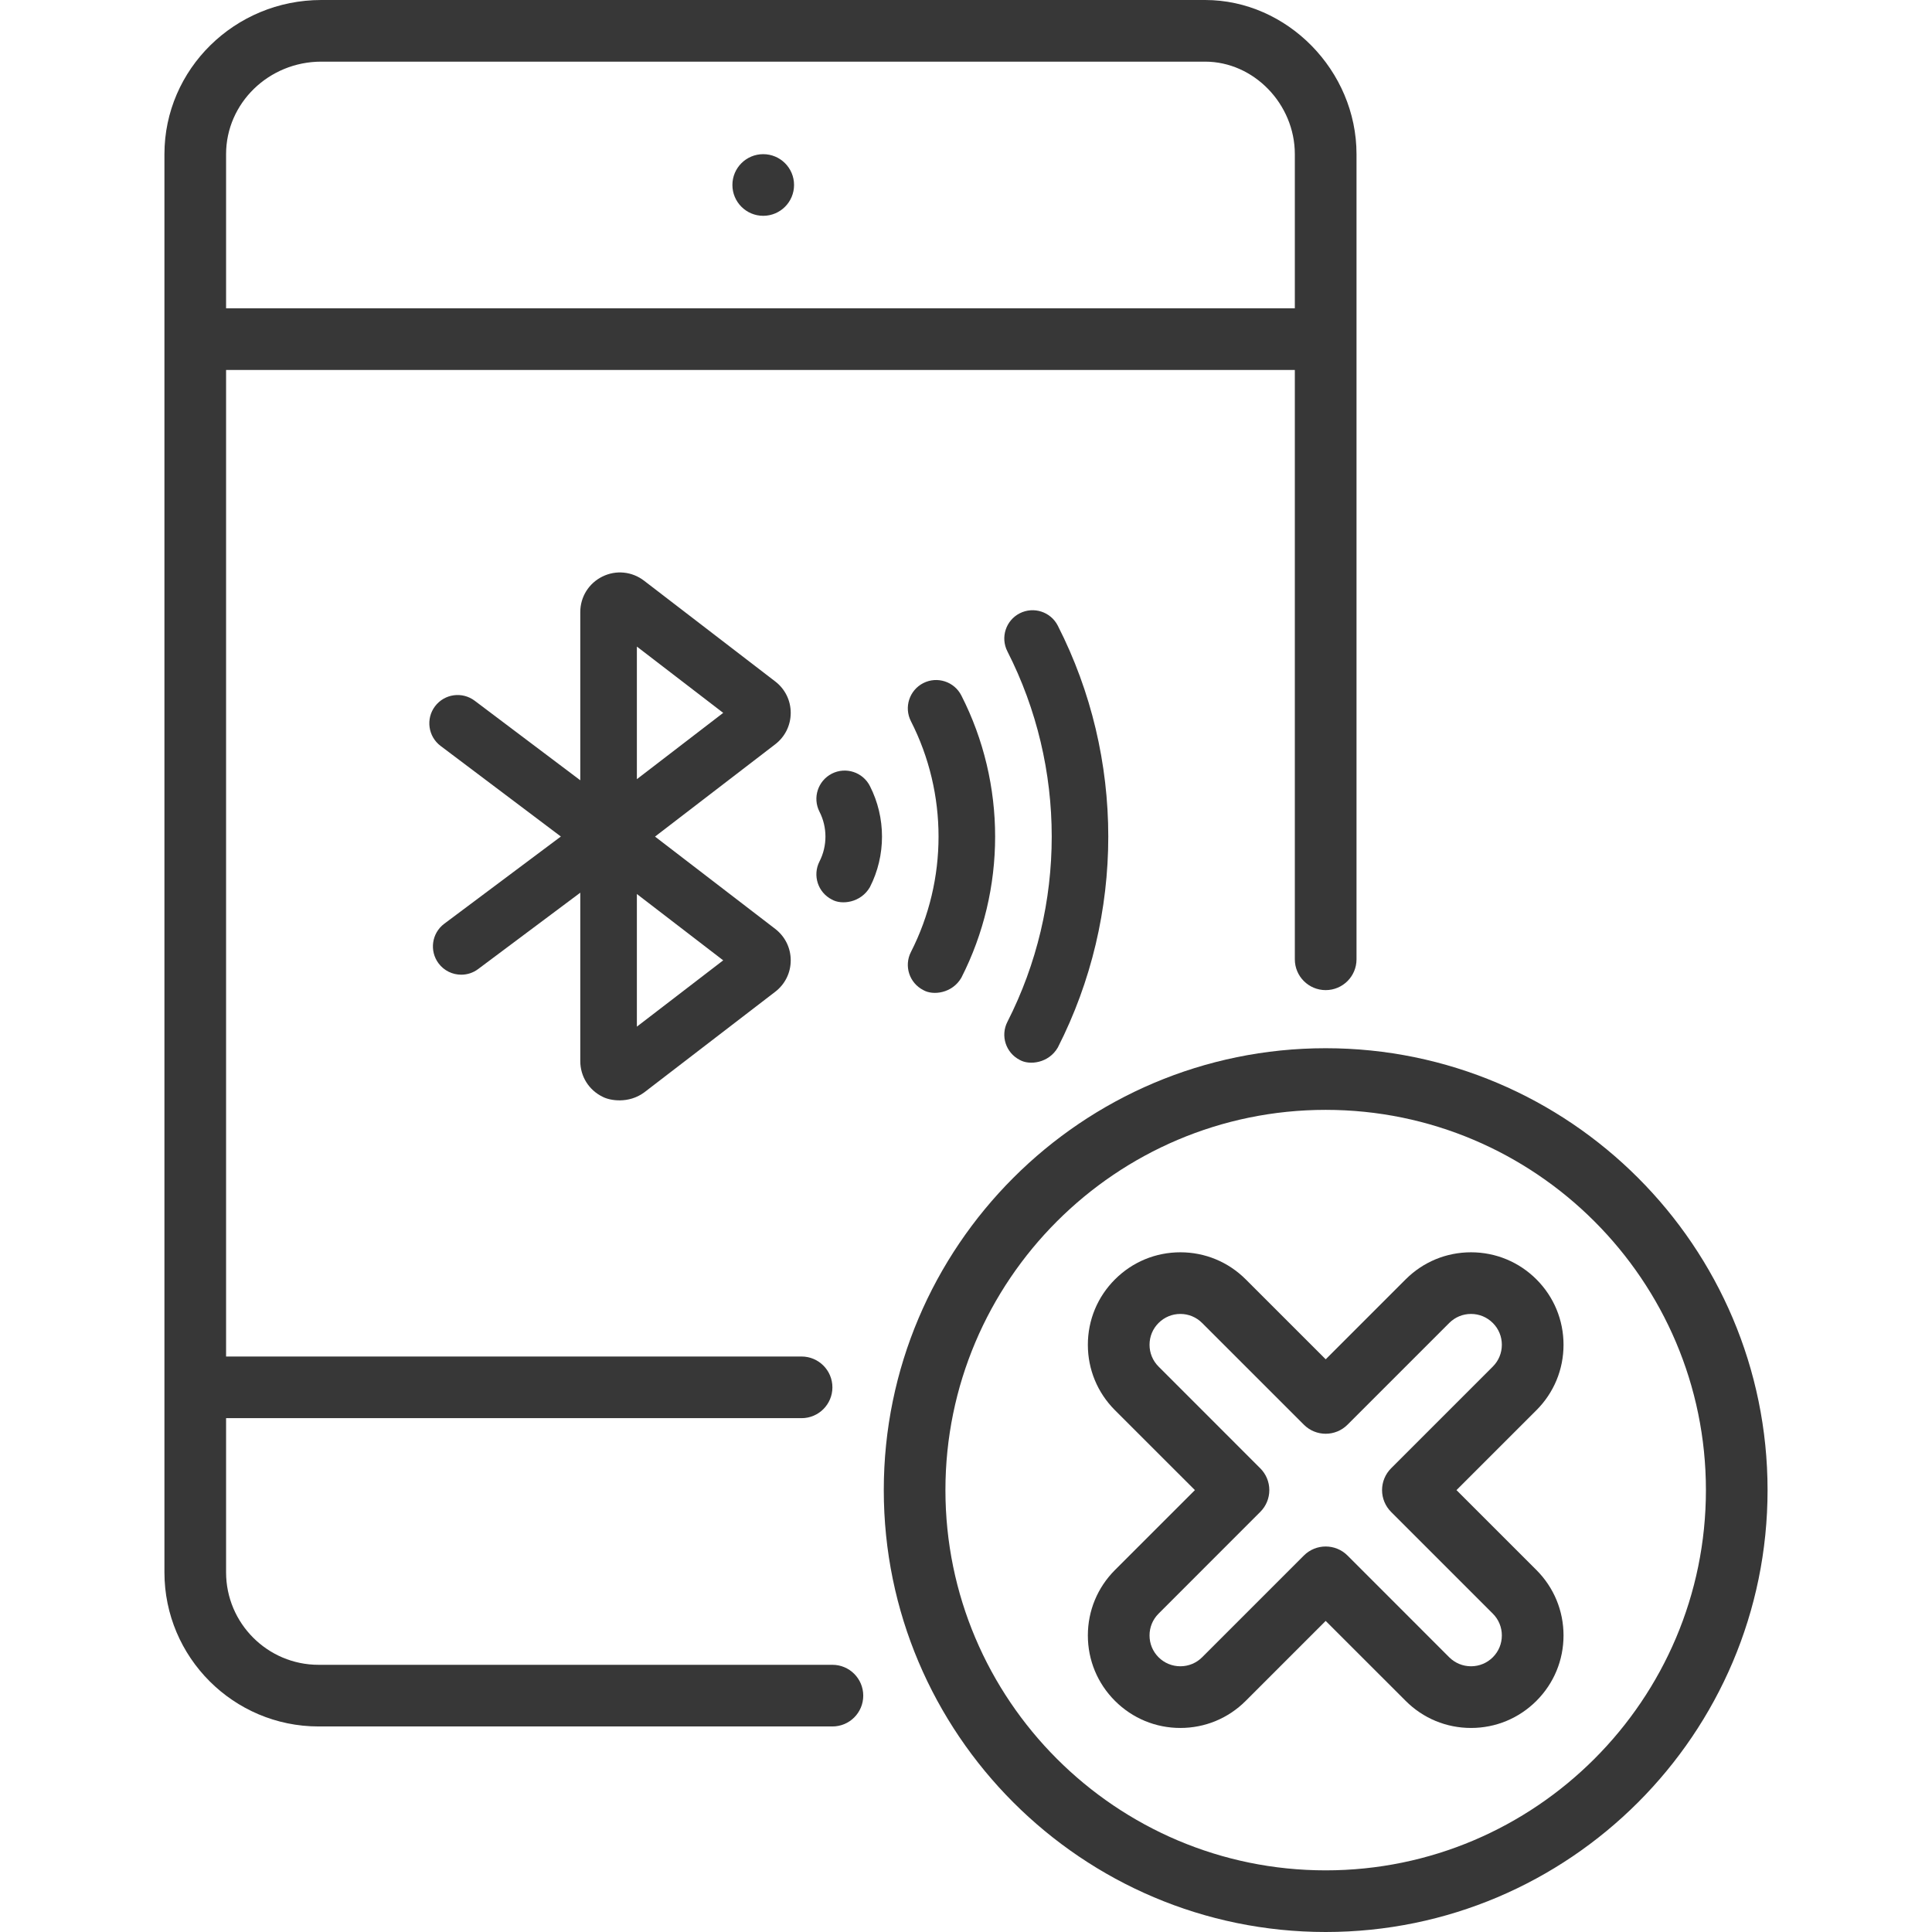<svg width="54" height="54" viewBox="0 0 54 54" fill="none" xmlns="http://www.w3.org/2000/svg">
<g clip-path="url(#clip0_671_12740)">
<path d="M21.332 6.032C21.808 6.032 22.194 5.646 22.194 5.17C22.194 4.694 21.808 4.309 21.332 4.309C20.857 4.309 20.471 4.694 20.471 5.17C20.471 5.646 20.857 6.032 21.332 6.032Z" fill="#373737"/>
<path d="M33.683 0H8.981C6.563 0 4.596 1.933 4.596 4.309V43.947C4.596 46.323 6.528 48.255 8.904 48.255H23.267C23.743 48.255 24.128 47.87 24.128 47.394C24.128 46.918 23.742 46.532 23.267 46.532H8.904C7.479 46.532 6.319 45.372 6.319 43.947V39.638H22.404C22.88 39.638 23.266 39.252 23.266 38.777C23.266 38.301 22.88 37.915 22.404 37.915H6.319V10.341H36.191V26.813C36.191 27.289 36.577 27.674 37.053 27.674C37.529 27.674 37.915 27.289 37.915 26.813V4.309C37.915 1.973 35.977 0 33.683 0ZM36.191 8.617H6.319V4.309C6.319 2.883 7.513 1.723 8.981 1.723H33.683C35.043 1.723 36.191 2.907 36.191 4.309V8.617Z" fill="#373737"/>
<path d="M12.315 20.849L15.676 23.381L12.417 25.819C12.068 26.08 11.996 26.576 12.258 26.926C12.413 27.134 12.651 27.243 12.892 27.243C13.057 27.243 13.223 27.192 13.365 27.085L16.219 24.951V29.658C16.219 30.083 16.456 30.464 16.837 30.652C17.047 30.767 17.571 30.851 18.001 30.537L21.668 27.72C21.943 27.509 22.101 27.189 22.101 26.842C22.101 26.495 21.943 26.175 21.668 25.963L18.308 23.383L21.668 20.803C21.943 20.592 22.1 20.272 22.101 19.925C22.101 19.578 21.943 19.258 21.668 19.047C21.668 19.047 21.668 19.047 21.668 19.047L18.001 16.23C17.664 15.972 17.218 15.927 16.837 16.115C16.456 16.303 16.219 16.684 16.219 17.108V21.809L13.267 19.585C12.918 19.323 12.422 19.392 12.159 19.741C11.896 20.09 11.966 20.586 12.315 20.849ZM17.801 28.695V24.988L20.214 26.842L17.801 28.695ZM17.801 18.072L20.214 19.925L17.801 21.778V18.072Z" fill="#373737"/>
<path d="M23.25 25.142C23.522 25.3 24.06 25.234 24.314 24.796C24.765 23.912 24.765 22.855 24.314 21.97C24.116 21.581 23.64 21.426 23.25 21.624C22.861 21.823 22.706 22.299 22.905 22.688C23.127 23.123 23.127 23.643 22.905 24.078C22.706 24.467 22.861 24.944 23.25 25.142Z" fill="#373737"/>
<path d="M25.806 27.673C26.077 27.831 26.616 27.766 26.87 27.328C28.129 24.858 28.129 21.909 26.87 19.439C26.672 19.05 26.195 18.895 25.806 19.093C25.417 19.292 25.262 19.768 25.46 20.157C26.49 22.177 26.49 24.589 25.46 26.61C25.262 26.999 25.417 27.475 25.806 27.673Z" fill="#373737"/>
<path d="M28.502 29.625C28.774 29.782 29.312 29.717 29.566 29.279C31.447 25.587 31.447 21.179 29.566 17.488C29.368 17.099 28.892 16.944 28.502 17.142C28.113 17.34 27.958 17.817 28.157 18.206C29.809 21.448 29.809 25.319 28.157 28.561C27.958 28.95 28.113 29.426 28.502 29.625Z" fill="#373737"/>
<path d="M37.053 29.298C30.243 29.298 24.702 34.838 24.702 41.649C24.702 48.459 30.243 54 37.053 54C43.864 54 49.404 48.459 49.404 41.649C49.404 34.839 43.864 29.298 37.053 29.298ZM37.053 52.277C31.193 52.277 26.425 47.509 26.425 41.649C26.425 35.789 31.193 31.021 37.053 31.021C42.913 31.021 47.681 35.789 47.681 41.649C47.681 47.509 42.913 52.277 37.053 52.277Z" fill="#373737"/>
<path d="M40.709 41.649L42.944 39.415C43.432 38.927 43.701 38.278 43.701 37.587C43.701 36.897 43.432 36.247 42.944 35.759C42.455 35.271 41.806 35.002 41.116 35.002C40.425 35.002 39.776 35.271 39.288 35.759L37.054 37.993L34.819 35.759C34.331 35.271 33.682 35.002 32.992 35.002C32.301 35.002 31.652 35.271 31.164 35.759C30.675 36.247 30.406 36.897 30.406 37.587C30.406 38.278 30.675 38.927 31.163 39.415L33.398 41.649L31.163 43.883C30.675 44.372 30.406 45.021 30.406 45.711C30.406 46.402 30.675 47.051 31.163 47.539C31.652 48.028 32.301 48.297 32.991 48.297C33.682 48.297 34.331 48.028 34.819 47.539L37.053 45.305L39.288 47.539C39.776 48.028 40.425 48.297 41.116 48.297C41.806 48.297 42.455 48.028 42.944 47.539C43.432 47.051 43.701 46.402 43.701 45.711C43.701 45.021 43.432 44.372 42.944 43.883L40.709 41.649ZM41.725 46.321C41.562 46.483 41.346 46.573 41.116 46.573C40.886 46.573 40.669 46.483 40.506 46.321L37.663 43.477C37.495 43.309 37.274 43.225 37.053 43.225C36.833 43.225 36.612 43.309 36.444 43.477L33.6 46.321C33.438 46.483 33.221 46.573 32.991 46.573C32.761 46.573 32.545 46.483 32.382 46.321C32.219 46.158 32.13 45.942 32.13 45.711C32.13 45.481 32.219 45.265 32.382 45.102L35.225 42.258C35.387 42.097 35.478 41.878 35.478 41.649C35.478 41.421 35.387 41.201 35.225 41.04L32.382 38.196C32.219 38.033 32.13 37.817 32.13 37.587C32.13 37.357 32.219 37.14 32.382 36.978C32.545 36.815 32.761 36.725 32.991 36.725C33.221 36.725 33.438 36.815 33.6 36.978L36.444 39.821C36.781 40.158 37.326 40.158 37.663 39.821L40.506 36.978C40.669 36.815 40.885 36.725 41.115 36.725C41.346 36.725 41.562 36.815 41.725 36.978C41.888 37.14 41.977 37.357 41.977 37.587C41.977 37.817 41.888 38.033 41.725 38.196L38.881 41.04C38.72 41.201 38.629 41.421 38.629 41.649C38.629 41.878 38.72 42.097 38.881 42.258L41.725 45.102C41.888 45.265 41.977 45.481 41.977 45.711C41.977 45.942 41.888 46.158 41.725 46.321Z" fill="#373737"/>
</g>
<defs>
<clipPath id="clip0_671_12740">
<rect width="54" height="54" fill="white"/>
</clipPath>
</defs>
</svg>
